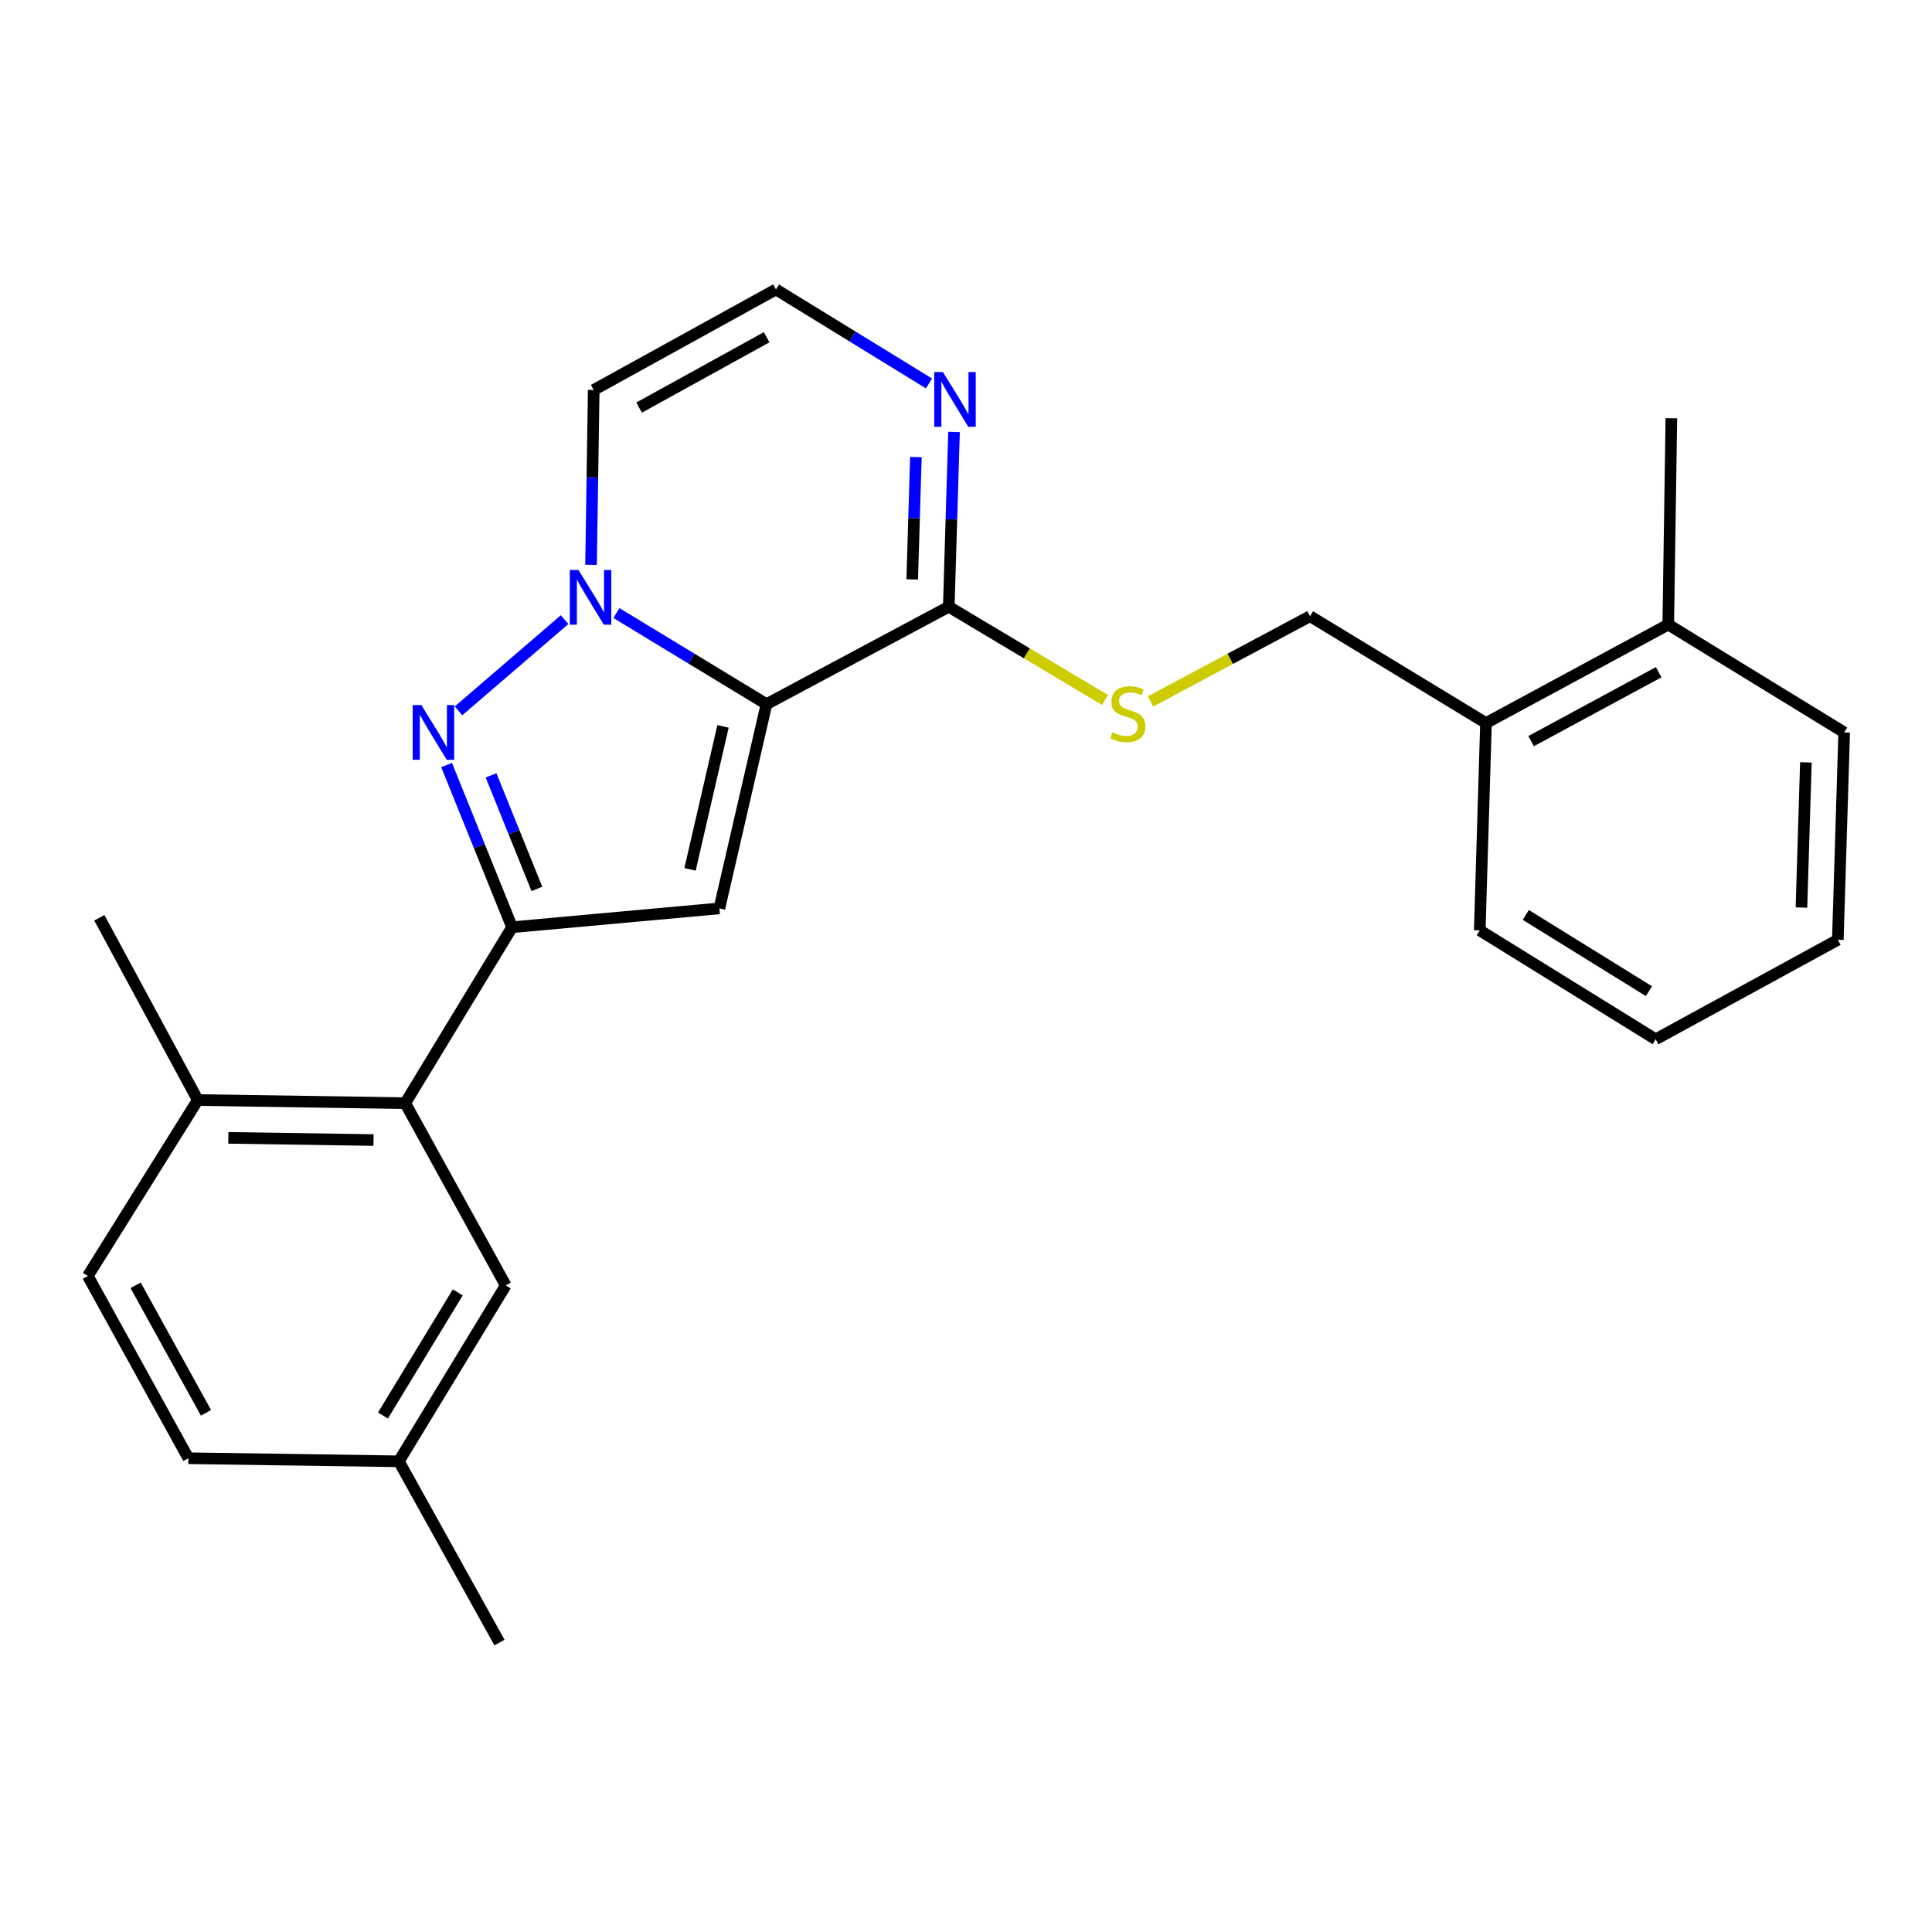 <?xml version='1.0' encoding='iso-8859-1'?>
<svg version='1.1' baseProfile='full'
              xmlns='http://www.w3.org/2000/svg'
                      xmlns:rdkit='http://www.rdkit.org/xml'
                      xmlns:xlink='http://www.w3.org/1999/xlink'
                  xml:space='preserve'
width='1000px' height='1000px' viewBox='0 0 1000 1000'>
<!-- END OF HEADER -->
<rect style='opacity:1.0;fill:#FFFFFF;stroke:none' width='1000' height='1000' x='0' y='0'> </rect>
<path class='bond-0' d='M 396.735,364.466 L 357.901,340.894' style='fill:none;fill-rule:evenodd;stroke:#000000;stroke-width:6px;stroke-linecap:butt;stroke-linejoin:miter;stroke-opacity:1' />
<path class='bond-0' d='M 357.901,340.894 L 319.066,317.322' style='fill:none;fill-rule:evenodd;stroke:#0000FF;stroke-width:6px;stroke-linecap:butt;stroke-linejoin:miter;stroke-opacity:1' />
<path class='bond-2' d='M 396.735,364.466 L 372.34,470.18' style='fill:none;fill-rule:evenodd;stroke:#000000;stroke-width:6px;stroke-linecap:butt;stroke-linejoin:miter;stroke-opacity:1' />
<path class='bond-2' d='M 374.235,375.975 L 357.158,449.975' style='fill:none;fill-rule:evenodd;stroke:#000000;stroke-width:6px;stroke-linecap:butt;stroke-linejoin:miter;stroke-opacity:1' />
<path class='bond-4' d='M 396.735,364.466 L 491.084,314.053' style='fill:none;fill-rule:evenodd;stroke:#000000;stroke-width:6px;stroke-linecap:butt;stroke-linejoin:miter;stroke-opacity:1' />
<path class='bond-1' d='M 292.242,320.724 L 237.323,367.939' style='fill:none;fill-rule:evenodd;stroke:#0000FF;stroke-width:6px;stroke-linecap:butt;stroke-linejoin:miter;stroke-opacity:1' />
<path class='bond-7' d='M 305.921,292.343 L 306.614,247.096' style='fill:none;fill-rule:evenodd;stroke:#0000FF;stroke-width:6px;stroke-linecap:butt;stroke-linejoin:miter;stroke-opacity:1' />
<path class='bond-7' d='M 306.614,247.096 L 307.306,201.85' style='fill:none;fill-rule:evenodd;stroke:#000000;stroke-width:6px;stroke-linecap:butt;stroke-linejoin:miter;stroke-opacity:1' />
<path class='bond-25' d='M 231.157,395.975 L 248.102,437.954' style='fill:none;fill-rule:evenodd;stroke:#0000FF;stroke-width:6px;stroke-linecap:butt;stroke-linejoin:miter;stroke-opacity:1' />
<path class='bond-25' d='M 248.102,437.954 L 265.047,479.934' style='fill:none;fill-rule:evenodd;stroke:#000000;stroke-width:6px;stroke-linecap:butt;stroke-linejoin:miter;stroke-opacity:1' />
<path class='bond-25' d='M 254.171,401.331 L 266.032,430.717' style='fill:none;fill-rule:evenodd;stroke:#0000FF;stroke-width:6px;stroke-linecap:butt;stroke-linejoin:miter;stroke-opacity:1' />
<path class='bond-25' d='M 266.032,430.717 L 277.894,460.102' style='fill:none;fill-rule:evenodd;stroke:#000000;stroke-width:6px;stroke-linecap:butt;stroke-linejoin:miter;stroke-opacity:1' />
<path class='bond-3' d='M 372.34,470.18 L 265.047,479.934' style='fill:none;fill-rule:evenodd;stroke:#000000;stroke-width:6px;stroke-linecap:butt;stroke-linejoin:miter;stroke-opacity:1' />
<path class='bond-5' d='M 265.047,479.934 L 209.735,570.995' style='fill:none;fill-rule:evenodd;stroke:#000000;stroke-width:6px;stroke-linecap:butt;stroke-linejoin:miter;stroke-opacity:1' />
<path class='bond-6' d='M 491.084,314.053 L 492.442,268.817' style='fill:none;fill-rule:evenodd;stroke:#000000;stroke-width:6px;stroke-linecap:butt;stroke-linejoin:miter;stroke-opacity:1' />
<path class='bond-6' d='M 492.442,268.817 L 493.801,223.582' style='fill:none;fill-rule:evenodd;stroke:#0000FF;stroke-width:6px;stroke-linecap:butt;stroke-linejoin:miter;stroke-opacity:1' />
<path class='bond-6' d='M 472.164,299.902 L 473.115,268.237' style='fill:none;fill-rule:evenodd;stroke:#000000;stroke-width:6px;stroke-linecap:butt;stroke-linejoin:miter;stroke-opacity:1' />
<path class='bond-6' d='M 473.115,268.237 L 474.066,236.572' style='fill:none;fill-rule:evenodd;stroke:#0000FF;stroke-width:6px;stroke-linecap:butt;stroke-linejoin:miter;stroke-opacity:1' />
<path class='bond-8' d='M 491.084,314.053 L 531.526,338.184' style='fill:none;fill-rule:evenodd;stroke:#000000;stroke-width:6px;stroke-linecap:butt;stroke-linejoin:miter;stroke-opacity:1' />
<path class='bond-8' d='M 531.526,338.184 L 571.969,362.315' style='fill:none;fill-rule:evenodd;stroke:#CCCC00;stroke-width:6px;stroke-linecap:butt;stroke-linejoin:miter;stroke-opacity:1' />
<path class='bond-10' d='M 209.735,570.995 L 102.377,569.373' style='fill:none;fill-rule:evenodd;stroke:#000000;stroke-width:6px;stroke-linecap:butt;stroke-linejoin:miter;stroke-opacity:1' />
<path class='bond-10' d='M 193.339,590.086 L 118.189,588.95' style='fill:none;fill-rule:evenodd;stroke:#000000;stroke-width:6px;stroke-linecap:butt;stroke-linejoin:miter;stroke-opacity:1' />
<path class='bond-11' d='M 209.735,570.995 L 261.759,665.322' style='fill:none;fill-rule:evenodd;stroke:#000000;stroke-width:6px;stroke-linecap:butt;stroke-linejoin:miter;stroke-opacity:1' />
<path class='bond-9' d='M 480.847,198.472 L 441.235,174.143' style='fill:none;fill-rule:evenodd;stroke:#0000FF;stroke-width:6px;stroke-linecap:butt;stroke-linejoin:miter;stroke-opacity:1' />
<path class='bond-9' d='M 441.235,174.143 L 401.623,149.815' style='fill:none;fill-rule:evenodd;stroke:#000000;stroke-width:6px;stroke-linecap:butt;stroke-linejoin:miter;stroke-opacity:1' />
<path class='bond-26' d='M 307.306,201.85 L 401.623,149.815' style='fill:none;fill-rule:evenodd;stroke:#000000;stroke-width:6px;stroke-linecap:butt;stroke-linejoin:miter;stroke-opacity:1' />
<path class='bond-26' d='M 330.794,210.975 L 396.816,174.551' style='fill:none;fill-rule:evenodd;stroke:#000000;stroke-width:6px;stroke-linecap:butt;stroke-linejoin:miter;stroke-opacity:1' />
<path class='bond-12' d='M 595.5,363.063 L 636.792,341.001' style='fill:none;fill-rule:evenodd;stroke:#CCCC00;stroke-width:6px;stroke-linecap:butt;stroke-linejoin:miter;stroke-opacity:1' />
<path class='bond-12' d='M 636.792,341.001 L 678.084,318.94' style='fill:none;fill-rule:evenodd;stroke:#000000;stroke-width:6px;stroke-linecap:butt;stroke-linejoin:miter;stroke-opacity:1' />
<path class='bond-15' d='M 102.377,569.373 L 45.455,660.435' style='fill:none;fill-rule:evenodd;stroke:#000000;stroke-width:6px;stroke-linecap:butt;stroke-linejoin:miter;stroke-opacity:1' />
<path class='bond-18' d='M 102.377,569.373 L 51.416,475.046' style='fill:none;fill-rule:evenodd;stroke:#000000;stroke-width:6px;stroke-linecap:butt;stroke-linejoin:miter;stroke-opacity:1' />
<path class='bond-16' d='M 261.759,665.322 L 206.448,756.373' style='fill:none;fill-rule:evenodd;stroke:#000000;stroke-width:6px;stroke-linecap:butt;stroke-linejoin:miter;stroke-opacity:1' />
<path class='bond-16' d='M 236.937,668.941 L 198.219,732.677' style='fill:none;fill-rule:evenodd;stroke:#000000;stroke-width:6px;stroke-linecap:butt;stroke-linejoin:miter;stroke-opacity:1' />
<path class='bond-13' d='M 678.084,318.94 L 769.146,374.252' style='fill:none;fill-rule:evenodd;stroke:#000000;stroke-width:6px;stroke-linecap:butt;stroke-linejoin:miter;stroke-opacity:1' />
<path class='bond-14' d='M 769.146,374.252 L 863.484,323.28' style='fill:none;fill-rule:evenodd;stroke:#000000;stroke-width:6px;stroke-linecap:butt;stroke-linejoin:miter;stroke-opacity:1' />
<path class='bond-14' d='M 792.488,383.618 L 858.525,347.937' style='fill:none;fill-rule:evenodd;stroke:#000000;stroke-width:6px;stroke-linecap:butt;stroke-linejoin:miter;stroke-opacity:1' />
<path class='bond-19' d='M 769.146,374.252 L 765.912,481.545' style='fill:none;fill-rule:evenodd;stroke:#000000;stroke-width:6px;stroke-linecap:butt;stroke-linejoin:miter;stroke-opacity:1' />
<path class='bond-20' d='M 863.484,323.28 L 865.095,216.481' style='fill:none;fill-rule:evenodd;stroke:#000000;stroke-width:6px;stroke-linecap:butt;stroke-linejoin:miter;stroke-opacity:1' />
<path class='bond-21' d='M 863.484,323.28 L 954.545,379.097' style='fill:none;fill-rule:evenodd;stroke:#000000;stroke-width:6px;stroke-linecap:butt;stroke-linejoin:miter;stroke-opacity:1' />
<path class='bond-27' d='M 45.455,660.435 L 97.49,754.773' style='fill:none;fill-rule:evenodd;stroke:#000000;stroke-width:6px;stroke-linecap:butt;stroke-linejoin:miter;stroke-opacity:1' />
<path class='bond-27' d='M 70.191,665.247 L 106.616,731.283' style='fill:none;fill-rule:evenodd;stroke:#000000;stroke-width:6px;stroke-linecap:butt;stroke-linejoin:miter;stroke-opacity:1' />
<path class='bond-17' d='M 206.448,756.373 L 97.49,754.773' style='fill:none;fill-rule:evenodd;stroke:#000000;stroke-width:6px;stroke-linecap:butt;stroke-linejoin:miter;stroke-opacity:1' />
<path class='bond-22' d='M 206.448,756.373 L 258.526,850.185' style='fill:none;fill-rule:evenodd;stroke:#000000;stroke-width:6px;stroke-linecap:butt;stroke-linejoin:miter;stroke-opacity:1' />
<path class='bond-23' d='M 765.912,481.545 L 856.974,537.931' style='fill:none;fill-rule:evenodd;stroke:#000000;stroke-width:6px;stroke-linecap:butt;stroke-linejoin:miter;stroke-opacity:1' />
<path class='bond-23' d='M 789.751,473.563 L 853.494,513.033' style='fill:none;fill-rule:evenodd;stroke:#000000;stroke-width:6px;stroke-linecap:butt;stroke-linejoin:miter;stroke-opacity:1' />
<path class='bond-28' d='M 954.545,379.097 L 951.258,486.433' style='fill:none;fill-rule:evenodd;stroke:#000000;stroke-width:6px;stroke-linecap:butt;stroke-linejoin:miter;stroke-opacity:1' />
<path class='bond-28' d='M 934.725,394.605 L 932.425,469.74' style='fill:none;fill-rule:evenodd;stroke:#000000;stroke-width:6px;stroke-linecap:butt;stroke-linejoin:miter;stroke-opacity:1' />
<path class='bond-24' d='M 856.974,537.931 L 951.258,486.433' style='fill:none;fill-rule:evenodd;stroke:#000000;stroke-width:6px;stroke-linecap:butt;stroke-linejoin:miter;stroke-opacity:1' />
<path  class='atom-1' d='M 299.403 295.026
L 308.683 310.026
Q 309.603 311.506, 311.083 314.186
Q 312.563 316.866, 312.643 317.026
L 312.643 295.026
L 316.403 295.026
L 316.403 323.346
L 312.523 323.346
L 302.563 306.946
Q 301.403 305.026, 300.163 302.826
Q 298.963 300.626, 298.603 299.946
L 298.603 323.346
L 294.923 323.346
L 294.923 295.026
L 299.403 295.026
' fill='#0000FF'/>
<path  class='atom-2' d='M 218.084 364.937
L 227.364 379.937
Q 228.284 381.417, 229.764 384.097
Q 231.244 386.777, 231.324 386.937
L 231.324 364.937
L 235.084 364.937
L 235.084 393.257
L 231.204 393.257
L 221.244 376.857
Q 220.084 374.937, 218.844 372.737
Q 217.644 370.537, 217.284 369.857
L 217.284 393.257
L 213.604 393.257
L 213.604 364.937
L 218.084 364.937
' fill='#0000FF'/>
<path  class='atom-7' d='M 488.047 192.578
L 497.327 207.578
Q 498.247 209.058, 499.727 211.738
Q 501.207 214.418, 501.287 214.578
L 501.287 192.578
L 505.047 192.578
L 505.047 220.898
L 501.167 220.898
L 491.207 204.498
Q 490.047 202.578, 488.807 200.378
Q 487.607 198.178, 487.247 197.498
L 487.247 220.898
L 483.567 220.898
L 483.567 192.578
L 488.047 192.578
' fill='#0000FF'/>
<path  class='atom-9' d='M 575.746 379.063
Q 576.066 379.183, 577.386 379.743
Q 578.706 380.303, 580.146 380.663
Q 581.626 380.983, 583.066 380.983
Q 585.746 380.983, 587.306 379.703
Q 588.866 378.383, 588.866 376.103
Q 588.866 374.543, 588.066 373.583
Q 587.306 372.623, 586.106 372.103
Q 584.906 371.583, 582.906 370.983
Q 580.386 370.223, 578.866 369.503
Q 577.386 368.783, 576.306 367.263
Q 575.266 365.743, 575.266 363.183
Q 575.266 359.623, 577.666 357.423
Q 580.106 355.223, 584.906 355.223
Q 588.186 355.223, 591.906 356.783
L 590.986 359.863
Q 587.586 358.463, 585.026 358.463
Q 582.266 358.463, 580.746 359.623
Q 579.226 360.743, 579.266 362.703
Q 579.266 364.223, 580.026 365.143
Q 580.826 366.063, 581.946 366.583
Q 583.106 367.103, 585.026 367.703
Q 587.586 368.503, 589.106 369.303
Q 590.626 370.103, 591.706 371.743
Q 592.826 373.343, 592.826 376.103
Q 592.826 380.023, 590.186 382.143
Q 587.586 384.223, 583.226 384.223
Q 580.706 384.223, 578.786 383.663
Q 576.906 383.143, 574.666 382.223
L 575.746 379.063
' fill='#CCCC00'/>
</svg>
